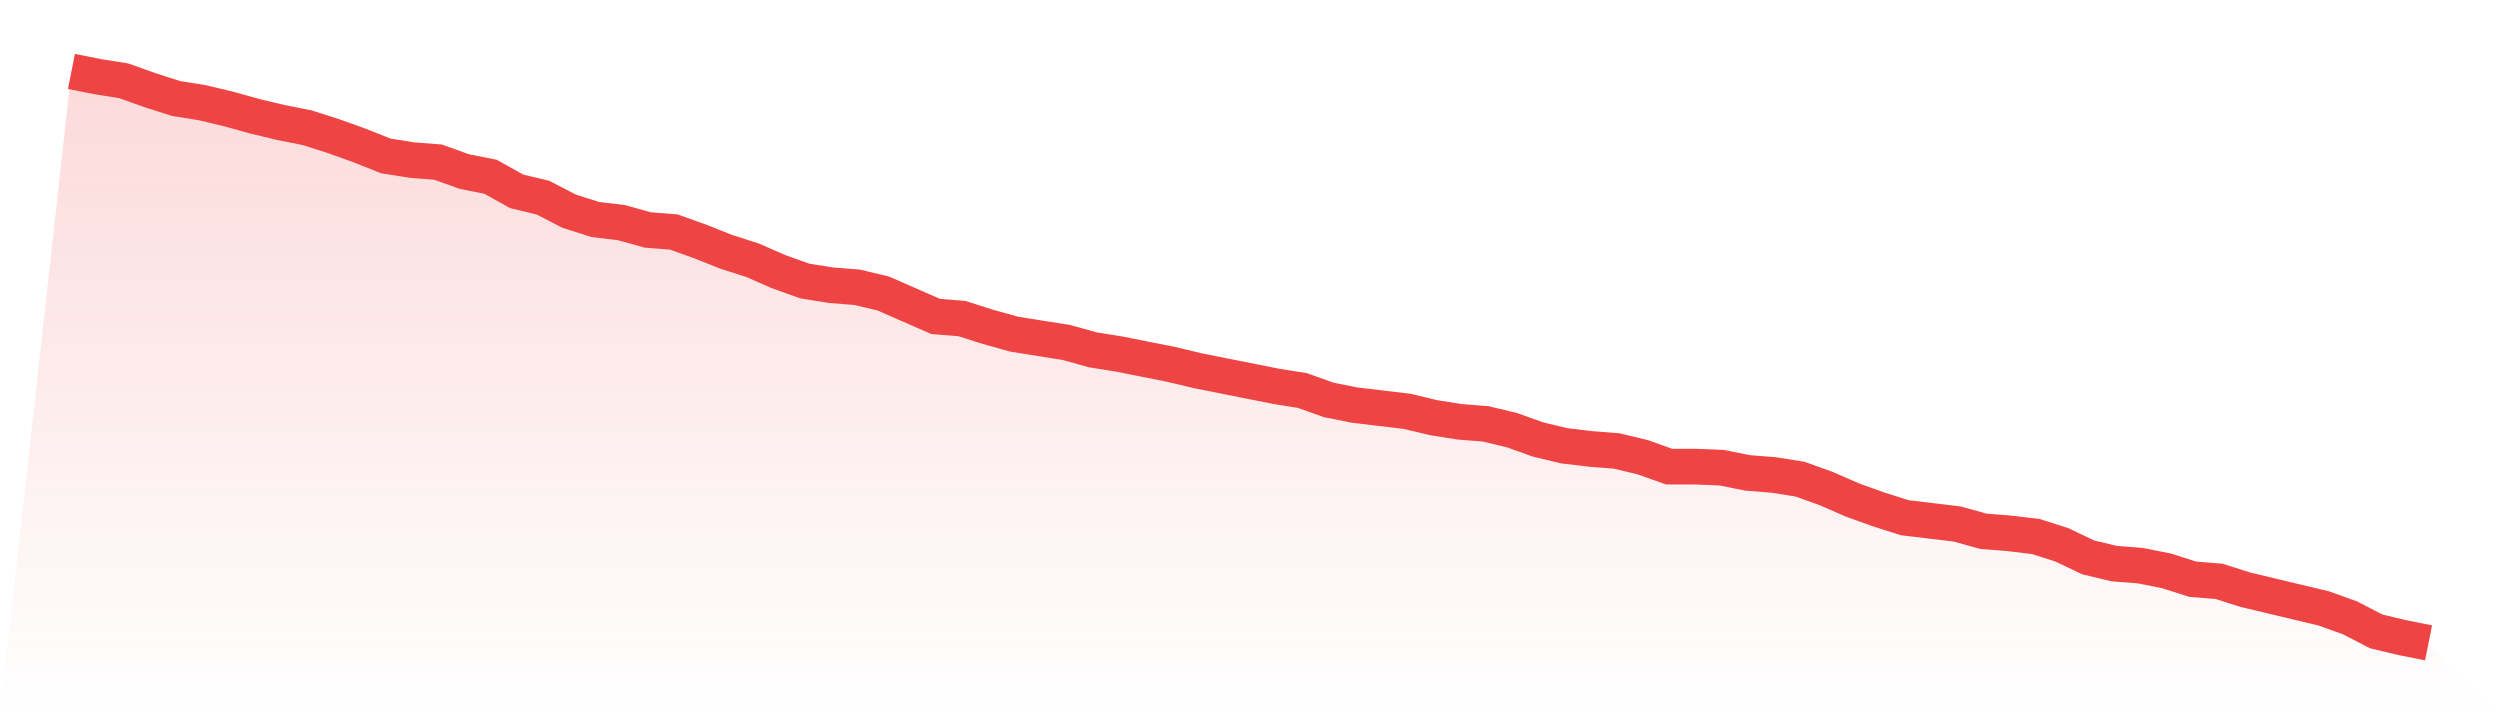 <svg viewBox="0 0 140 40" xmlns="http://www.w3.org/2000/svg">
<defs>
<linearGradient id="gradient" x1="0" x2="0" y1="0" y2="1">
<stop offset="0%" stop-color="#ef4444" stop-opacity="0.2"/>
<stop offset="100%" stop-color="#ef4444" stop-opacity="0"/>
</linearGradient>
</defs>
<path d="M4,4 L4,4 L5.467,4.292 L6.933,4.526 L8.4,5.051 L9.867,5.518 L11.333,5.752 L12.8,6.102 L14.267,6.511 L15.733,6.861 L17.2,7.153 L18.667,7.62 L20.133,8.146 L21.6,8.73 L23.067,8.964 L24.533,9.08 L26,9.606 L27.467,9.898 L28.933,10.715 L30.4,11.066 L31.867,11.825 L33.333,12.292 L34.8,12.467 L36.267,12.876 L37.733,12.993 L39.2,13.518 L40.667,14.102 L42.133,14.569 L43.6,15.212 L45.067,15.737 L46.533,15.971 L48,16.088 L49.467,16.438 L50.933,17.08 L52.4,17.723 L53.867,17.839 L55.333,18.307 L56.8,18.715 L58.267,18.949 L59.733,19.182 L61.2,19.591 L62.667,19.825 L64.133,20.117 L65.6,20.409 L67.067,20.759 L68.533,21.051 L70,21.343 L71.467,21.635 L72.933,21.869 L74.4,22.394 L75.867,22.686 L77.333,22.861 L78.8,23.036 L80.267,23.387 L81.733,23.62 L83.2,23.737 L84.667,24.088 L86.133,24.613 L87.6,24.964 L89.067,25.139 L90.533,25.255 L92,25.606 L93.467,26.131 L94.933,26.131 L96.4,26.19 L97.867,26.482 L99.333,26.599 L100.8,26.832 L102.267,27.358 L103.733,28 L105.2,28.526 L106.667,28.993 L108.133,29.168 L109.6,29.343 L111.067,29.752 L112.533,29.869 L114,30.044 L115.467,30.511 L116.933,31.212 L118.4,31.562 L119.867,31.679 L121.333,31.971 L122.8,32.438 L124.267,32.555 L125.733,33.022 L127.2,33.372 L128.667,33.723 L130.133,34.073 L131.6,34.599 L133.067,35.358 L134.533,35.708 L136,36 L140,40 L0,40 z" fill="url(#gradient)"/>
<path d="M4,4 L4,4 L5.467,4.292 L6.933,4.526 L8.4,5.051 L9.867,5.518 L11.333,5.752 L12.8,6.102 L14.267,6.511 L15.733,6.861 L17.2,7.153 L18.667,7.62 L20.133,8.146 L21.6,8.73 L23.067,8.964 L24.533,9.08 L26,9.606 L27.467,9.898 L28.933,10.715 L30.4,11.066 L31.867,11.825 L33.333,12.292 L34.8,12.467 L36.267,12.876 L37.733,12.993 L39.2,13.518 L40.667,14.102 L42.133,14.569 L43.6,15.212 L45.067,15.737 L46.533,15.971 L48,16.088 L49.467,16.438 L50.933,17.08 L52.4,17.723 L53.867,17.839 L55.333,18.307 L56.8,18.715 L58.267,18.949 L59.733,19.182 L61.2,19.591 L62.667,19.825 L64.133,20.117 L65.6,20.409 L67.067,20.759 L68.533,21.051 L70,21.343 L71.467,21.635 L72.933,21.869 L74.4,22.394 L75.867,22.686 L77.333,22.861 L78.8,23.036 L80.267,23.387 L81.733,23.62 L83.2,23.737 L84.667,24.088 L86.133,24.613 L87.6,24.964 L89.067,25.139 L90.533,25.255 L92,25.606 L93.467,26.131 L94.933,26.131 L96.4,26.19 L97.867,26.482 L99.333,26.599 L100.8,26.832 L102.267,27.358 L103.733,28 L105.2,28.526 L106.667,28.993 L108.133,29.168 L109.6,29.343 L111.067,29.752 L112.533,29.869 L114,30.044 L115.467,30.511 L116.933,31.212 L118.4,31.562 L119.867,31.679 L121.333,31.971 L122.8,32.438 L124.267,32.555 L125.733,33.022 L127.2,33.372 L128.667,33.723 L130.133,34.073 L131.6,34.599 L133.067,35.358 L134.533,35.708 L136,36" fill="none" stroke="#ef4444" stroke-width="2"/>
</svg>